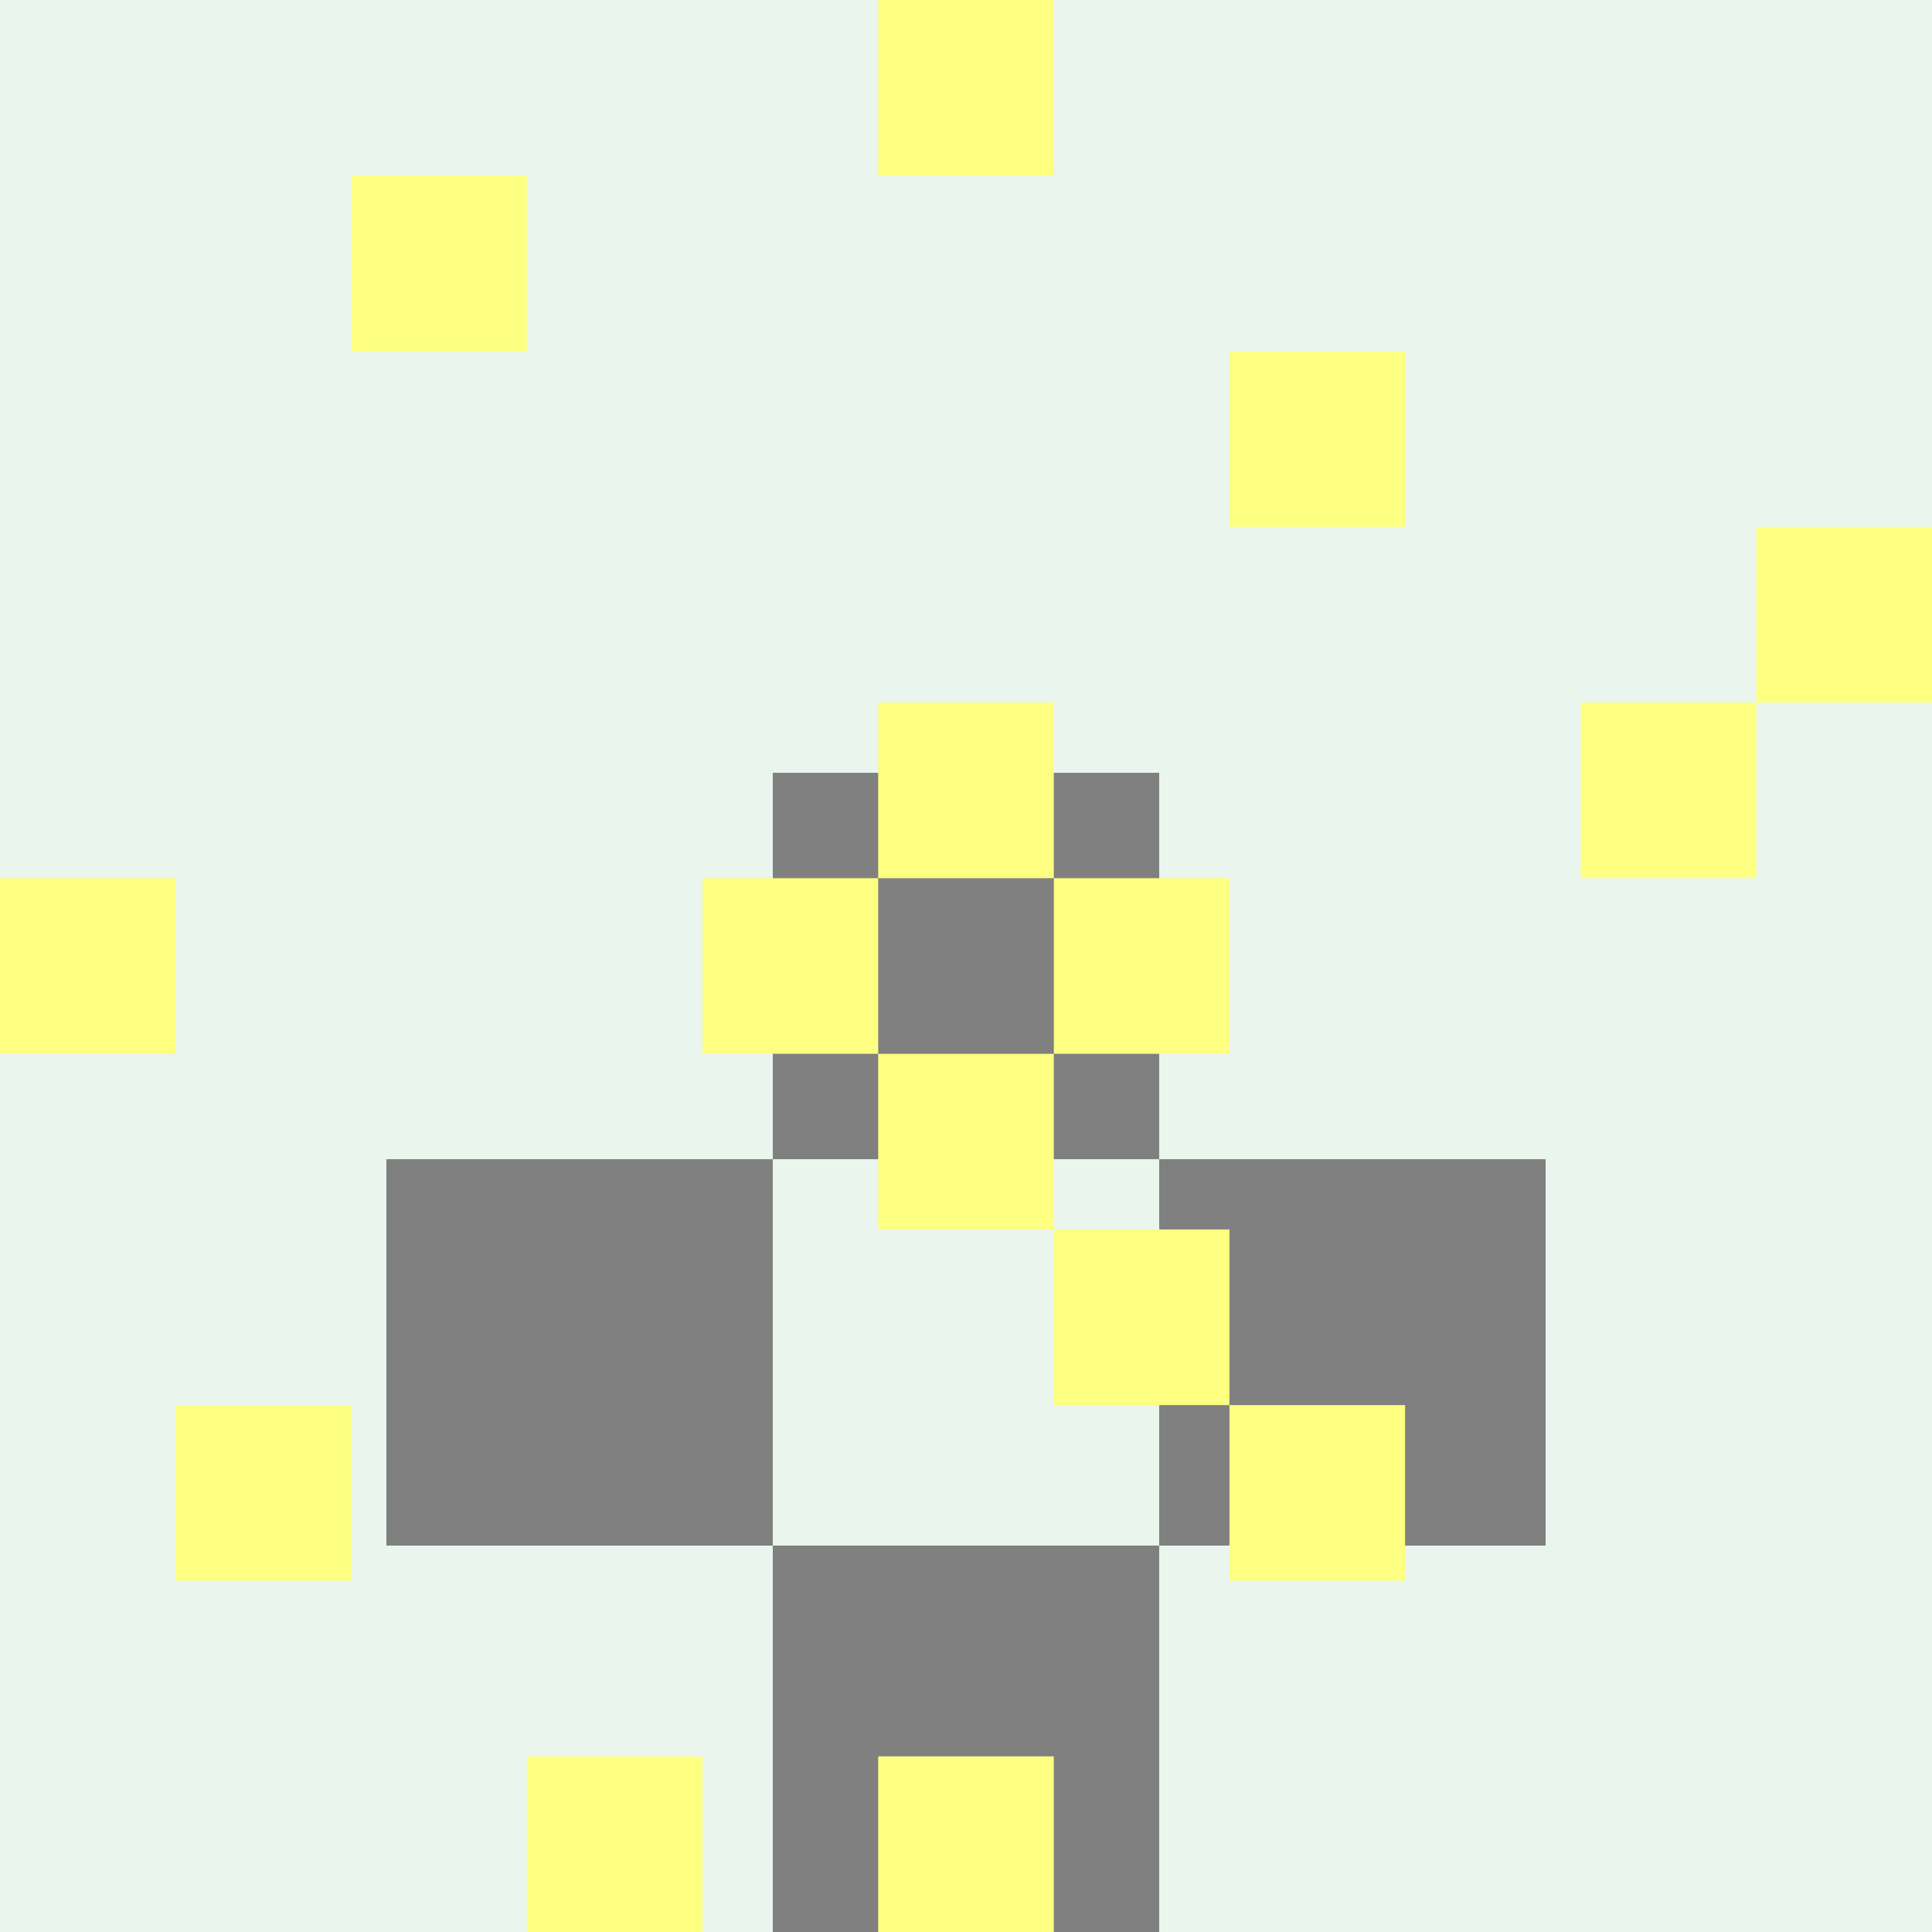 <?xml version="1.0" encoding="ISO-8859-1" standalone="no" ?><!DOCTYPE svg PUBLIC "-//W3C//DTD SVG 20010904//EN"
"http://www.w3.org/TR/2001/REC-SVG-20010904/DTD/svg10.dtd"><svg width="330" height="330" xmlns="http://www.w3.org/2000/svg"
xmlns:xlink="http://www.w3.org/1999/xlink"><title>Fughette op.110</title><desc>Bilderstellung</desc><rect x="0" y="0" width="330" height="330" fill="#e9f5ed" /><rect x="132" y="132" width="66" height="66" fill="#808080" /><rect x="66" y="198" width="66" height="66" fill="#808080" /><rect x="198" y="198" width="66" height="66" fill="#808080" /><rect x="132" y="264" width="66" height="66" fill="#808080" /><rect x="150" y="0" width="30" height="30" fill="#fcff80" /><rect x="60" y="30" width="30" height="30" fill="#fcff80" /><rect x="210" y="60" width="30" height="30" fill="#fcff80" /><rect x="300" y="90" width="30" height="30" fill="#fcff80" /><rect x="150" y="120" width="30" height="30" fill="#fcff80" /><rect x="270" y="120" width="30" height="30" fill="#fcff80" /><rect x="0" y="150" width="30" height="30" fill="#fcff80" /><rect x="120" y="150" width="30" height="30" fill="#fcff80" /><rect x="180" y="150" width="30" height="30" fill="#fcff80" /><rect x="150" y="180" width="30" height="30" fill="#fcff80" /><rect x="180" y="210" width="30" height="30" fill="#fcff80" /><rect x="30" y="240" width="30" height="30" fill="#fcff80" /><rect x="210" y="240" width="30" height="30" fill="#fcff80" /><rect x="90" y="300" width="30" height="30" fill="#fcff80" /><rect x="150" y="300" width="30" height="30" fill="#fcff80" /></svg>
